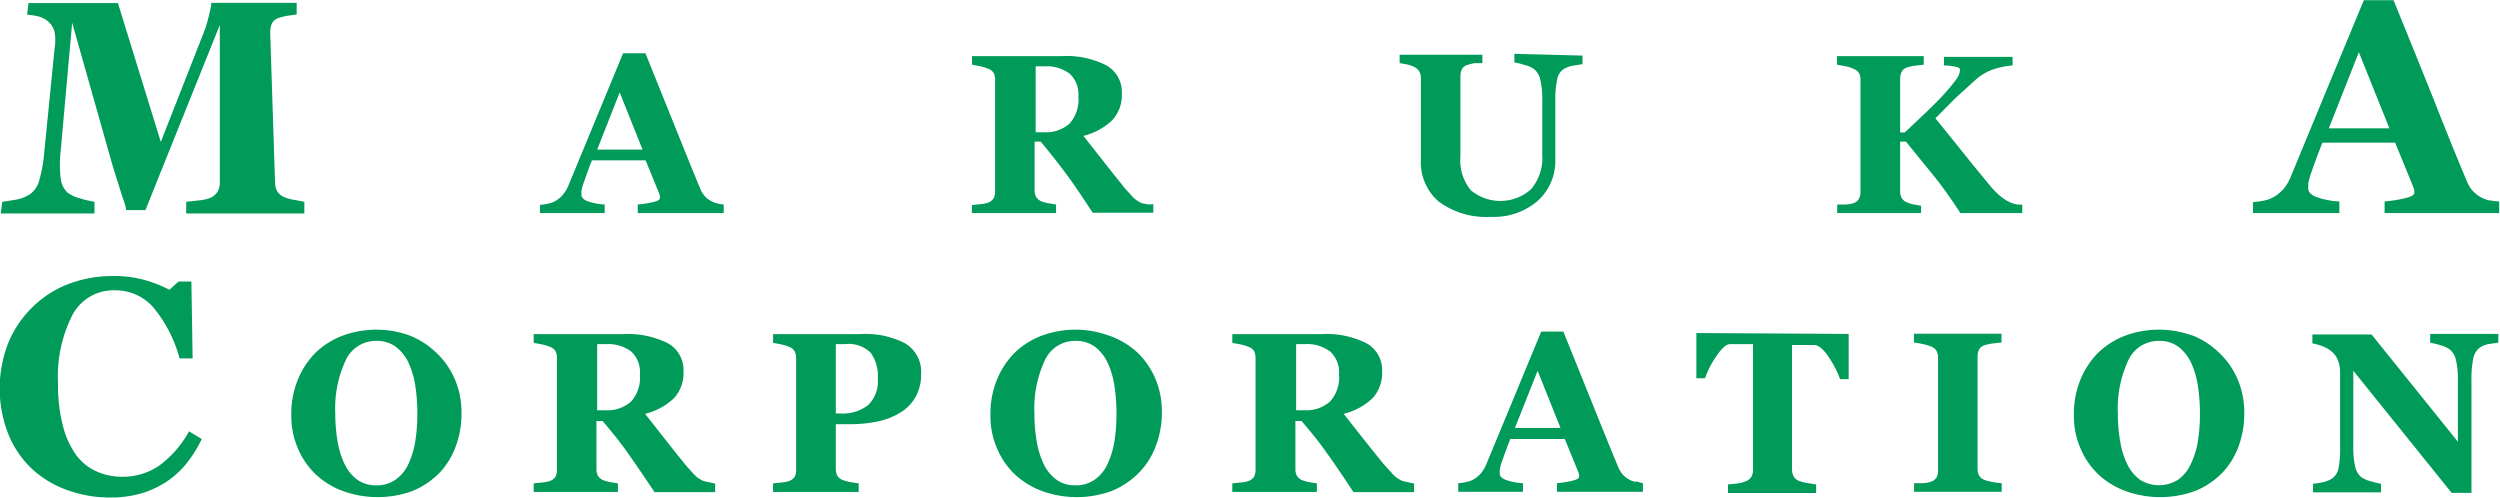 <svg id="レイヤー_1" data-name="レイヤー 1" xmlns="http://www.w3.org/2000/svg" width="49.33mm" height="9.82mm" viewBox="0 0 139.84 27.84">
  <defs>
    <style>
      .cls-1 {
        fill: #009a59;
      }
    </style>
  </defs>
  <title>maruka</title>
  <g>
    <g>
      <path class="cls-1" d="M231.5,293.91a6.91,6.91,0,0,1-2.42-.42,5.7,5.7,0,0,1-2-1.22,5.52,5.52,0,0,1-1.29-1.93,7,7,0,0,1,0-5.06,6,6,0,0,1,1.34-2,5.89,5.89,0,0,1,2-1.3,7,7,0,0,1,2.54-.46,6.35,6.35,0,0,1,1.78.23,7.16,7.16,0,0,1,1.36.54l.51-.46h.72l.07,4.3h-.73a7.48,7.48,0,0,0-1.5-2.89,2.81,2.81,0,0,0-2.12-.92,2.6,2.6,0,0,0-2.37,1.37,7.59,7.59,0,0,0-.81,3.85,9,9,0,0,0,.28,2.39,4.9,4.9,0,0,0,.73,1.6,2.92,2.92,0,0,0,1.14.92,3.48,3.48,0,0,0,1.45.3,3.57,3.57,0,0,0,2.07-.63,5.92,5.92,0,0,0,1.66-1.91l.71.43a7.08,7.08,0,0,1-.81,1.31,4.84,4.84,0,0,1-1.05,1,5.42,5.42,0,0,1-1.45.71A6.06,6.06,0,0,1,231.5,293.91Z" transform="translate(-225.34 -266.08)"/>
      <path class="cls-1" d="M247.45,292.92a1.8,1.8,0,0,1-1.06.31,1.77,1.77,0,0,1-1.06-.31,2.31,2.31,0,0,1-.71-.86,4.65,4.65,0,0,1-.4-1.28,9,9,0,0,1-.13-1.56,6.34,6.34,0,0,1,.59-3,1.85,1.85,0,0,1,1.71-1.07,1.76,1.76,0,0,1,1.1.34,2.44,2.44,0,0,1,.71.91,4.76,4.76,0,0,1,.37,1.29,9.72,9.72,0,0,1,.11,1.49,9.51,9.51,0,0,1-.12,1.62,4.68,4.68,0,0,1-.4,1.28A2.17,2.17,0,0,1,247.45,292.92Zm.8-8.07a5.47,5.47,0,0,0-3.73,0,4.46,4.46,0,0,0-1.52.95,4.51,4.51,0,0,0-1,1.51,5,5,0,0,0-.37,2,4.55,4.55,0,0,0,.38,1.88,4.33,4.33,0,0,0,1,1.44,4.53,4.53,0,0,0,1.51.92,5.71,5.71,0,0,0,3.88,0,4.53,4.53,0,0,0,1.5-1,4.23,4.23,0,0,0,.93-1.5,5.26,5.26,0,0,0,.32-1.84,4.64,4.64,0,0,0-.38-1.93,4.36,4.36,0,0,0-1-1.44A4.57,4.57,0,0,0,248.25,284.85Z" transform="translate(-225.34 -266.08)"/>
      <path class="cls-1" d="M260.63,288.55a2,2,0,0,1-1.42.48h-.47v-3.7h.49a2.17,2.17,0,0,1,1.41.41,1.57,1.57,0,0,1,.49,1.29A2,2,0,0,1,260.63,288.55Zm4.43,4.52-.36-.08a1.51,1.51,0,0,1-.59-.43c-.22-.24-.4-.43-.52-.59-.41-.5-.8-1-1.17-1.47l-1-1.27a3.55,3.55,0,0,0,1.62-.88,2.08,2.08,0,0,0,.53-1.49,1.71,1.71,0,0,0-.86-1.57,5,5,0,0,0-2.52-.52h-5v.49l.43.08a2.58,2.58,0,0,1,.47.14.59.59,0,0,1,.33.26.9.9,0,0,1,.07.38v6.23a.82.82,0,0,1-.08.39.61.61,0,0,1-.32.25,1.66,1.66,0,0,1-.42.08l-.48.05v.48h4.71v-.48l-.43-.07a2.24,2.24,0,0,1-.37-.1.66.66,0,0,1-.32-.26.8.8,0,0,1-.08-.38v-2.68h.34q.86,1,1.45,1.84t1.46,2.14h3.39v-.48Z" transform="translate(-225.34 -266.08)"/>
      <path class="cls-1" d="M273.9,288.74a2.29,2.29,0,0,1-1.55.47h-.26v-3.88h.52a1.77,1.77,0,0,1,1.43.48,2.26,2.26,0,0,1,.4,1.48A1.84,1.84,0,0,1,273.9,288.74Zm2.11-3.43a4.8,4.8,0,0,0-2.56-.54h-4.87v.49l.43.08a2.57,2.57,0,0,1,.46.14.58.58,0,0,1,.32.26.86.86,0,0,1,.08.38v6.23a.84.84,0,0,1-.08.4.63.63,0,0,1-.32.24,1.56,1.56,0,0,1-.41.08l-.48.05v.48h4.79v-.48l-.47-.07a2.52,2.52,0,0,1-.41-.11.59.59,0,0,1-.32-.26.84.84,0,0,1-.08-.39v-2.48h.72a7.71,7.71,0,0,0,1.61-.15,4,4,0,0,0,1.28-.5,2.43,2.43,0,0,0,.85-.87,2.55,2.55,0,0,0,.31-1.29A1.84,1.84,0,0,0,276,285.31Z" transform="translate(-225.34 -266.08)"/>
      <path class="cls-1" d="M286.56,292.92a1.8,1.8,0,0,1-1.06.31,1.77,1.77,0,0,1-1.06-.31,2.32,2.32,0,0,1-.71-.86,4.62,4.62,0,0,1-.4-1.28,8.93,8.93,0,0,1-.13-1.56,6.35,6.35,0,0,1,.59-3,1.85,1.85,0,0,1,1.71-1.07,1.75,1.75,0,0,1,1.1.34,2.42,2.42,0,0,1,.71.91,4.83,4.83,0,0,1,.37,1.29,9.85,9.85,0,0,1,.11,1.49,9.61,9.61,0,0,1-.12,1.62,4.68,4.68,0,0,1-.4,1.28A2.16,2.16,0,0,1,286.56,292.92Zm.8-8.07a5.47,5.47,0,0,0-3.73,0,4.42,4.42,0,0,0-1.52.95,4.51,4.51,0,0,0-1,1.51,5,5,0,0,0-.37,2,4.55,4.55,0,0,0,.38,1.88,4.33,4.33,0,0,0,1,1.44,4.55,4.55,0,0,0,1.51.92,5.7,5.7,0,0,0,3.88,0,4.5,4.5,0,0,0,1.51-1A4.18,4.18,0,0,0,290,291a5.17,5.17,0,0,0,.33-1.84,4.64,4.64,0,0,0-.38-1.93,4.37,4.37,0,0,0-1-1.44A4.56,4.56,0,0,0,287.36,284.85Z" transform="translate(-225.34 -266.08)"/>
      <path class="cls-1" d="M299.73,288.55a2,2,0,0,1-1.42.48h-.47v-3.7h.49a2.16,2.16,0,0,1,1.41.41,1.57,1.57,0,0,1,.5,1.29A2,2,0,0,1,299.73,288.55Zm4.43,4.52-.36-.08a1.54,1.54,0,0,1-.59-.43c-.22-.24-.4-.43-.53-.59q-.61-.75-1.18-1.47l-1-1.27a3.55,3.55,0,0,0,1.62-.88,2.08,2.08,0,0,0,.53-1.49,1.71,1.71,0,0,0-.86-1.57,5,5,0,0,0-2.52-.52h-5v.49l.43.08a2.55,2.55,0,0,1,.47.14.58.58,0,0,1,.33.26.91.91,0,0,1,.07.38v6.23a.84.84,0,0,1-.08.39.61.61,0,0,1-.32.25,1.68,1.68,0,0,1-.42.08l-.48.05v.48H299v-.48l-.43-.07a2.15,2.15,0,0,1-.37-.1.64.64,0,0,1-.32-.26.8.8,0,0,1-.08-.38v-2.68h.34q.87,1,1.45,1.84c.39.53.87,1.25,1.46,2.14h3.39v-.48Z" transform="translate(-225.34 -266.08)"/>
      <path class="cls-1" d="M311.35,286.82l1.28,3.2h-2.55Zm5.5,6.22a1.4,1.4,0,0,1-.41-.15,1.34,1.34,0,0,1-.35-.29,1.53,1.53,0,0,1-.21-.34q-.48-1.15-1.18-2.89t-1.91-4.74h-1.24l-1.6,3.87-1.45,3.5a2,2,0,0,1-.29.52,1.63,1.63,0,0,1-.43.37,1.26,1.26,0,0,1-.41.15,3.08,3.08,0,0,1-.46.07v.48h3.62v-.48a3.26,3.26,0,0,1-1-.2c-.2-.09-.3-.2-.3-.34a1.94,1.94,0,0,1,0-.22,3.26,3.26,0,0,1,.14-.5l.22-.61c.09-.23.16-.43.23-.6h3.05l.75,1.83a.68.68,0,0,1,.05.17.59.59,0,0,1,0,.11c0,.1-.15.17-.45.24a6.31,6.31,0,0,1-.79.12v.48h4.81v-.48A2.43,2.43,0,0,1,316.85,293Z" transform="translate(-225.34 -266.08)"/>
      <path class="cls-1" d="M328.75,284.76v2.53h-.48a5.57,5.57,0,0,0-.62-1.21c-.28-.43-.54-.66-.79-.7l-.49,0-.5,0h-.29v6.93a.92.92,0,0,0,.08.4.57.57,0,0,0,.31.27,2.9,2.9,0,0,0,.45.12l.51.08v.48H322v-.48l.51-.05A1.69,1.69,0,0,0,323,293a.59.59,0,0,0,.32-.27.89.89,0,0,0,.08-.4v-7h-.29l-.5,0-.49,0c-.24,0-.5.27-.79.7a5.33,5.33,0,0,0-.62,1.21h-.48v-2.53Z" transform="translate(-225.34 -266.08)"/>
      <path class="cls-1" d="M337.31,293.11v.48h-4.9v-.48l.49,0a1.71,1.71,0,0,0,.45-.08.58.58,0,0,0,.32-.25.82.82,0,0,0,.08-.39V286.1a.84.84,0,0,0-.08-.38.57.57,0,0,0-.32-.26,2.5,2.5,0,0,0-.44-.13,4.57,4.57,0,0,0-.51-.09v-.49h4.9v.49l-.47.05a2.67,2.67,0,0,0-.47.1.51.51,0,0,0-.32.25.9.9,0,0,0-.08.39v6.26a.82.82,0,0,0,.08.38.61.61,0,0,0,.32.26,2.14,2.14,0,0,0,.43.11A4.17,4.17,0,0,0,337.31,293.11Z" transform="translate(-225.34 -266.08)"/>
      <path class="cls-1" d="M347.17,292.92a2,2,0,0,1-2.12,0,2.31,2.31,0,0,1-.71-.86,4.56,4.56,0,0,1-.4-1.28,8.74,8.74,0,0,1-.13-1.56,6.33,6.33,0,0,1,.59-3,1.85,1.85,0,0,1,1.71-1.07,1.74,1.74,0,0,1,1.1.34,2.45,2.45,0,0,1,.71.91,4.9,4.9,0,0,1,.37,1.29,10,10,0,0,1,.11,1.49,9.52,9.52,0,0,1-.12,1.62,4.68,4.68,0,0,1-.41,1.28A2.15,2.15,0,0,1,347.17,292.92Zm.8-8.07a5.46,5.46,0,0,0-3.73,0,4.43,4.43,0,0,0-1.52.95,4.54,4.54,0,0,0-1,1.51,5,5,0,0,0-.37,2,4.56,4.56,0,0,0,.38,1.88,4.32,4.32,0,0,0,1,1.44,4.53,4.53,0,0,0,1.51.92,5.71,5.71,0,0,0,3.88,0,4.51,4.51,0,0,0,1.51-1,4.24,4.24,0,0,0,.93-1.5,5.23,5.23,0,0,0,.32-1.84,4.65,4.65,0,0,0-.38-1.93,4.38,4.38,0,0,0-1-1.44A4.59,4.59,0,0,0,348,284.85Z" transform="translate(-225.34 -266.08)"/>
      <path class="cls-1" d="M365.09,284.76v.49l-.5.07a1.31,1.31,0,0,0-.58.24,1,1,0,0,0-.32.58,5.56,5.56,0,0,0-.1,1.2v6.31h-1.11l-5.5-6.83V291a5.12,5.12,0,0,0,.1,1.17,1.08,1.08,0,0,0,.33.59,1.58,1.58,0,0,0,.53.24c.25.07.44.12.59.14v.48h-3.8v-.48a3.9,3.9,0,0,0,.56-.09,1.46,1.46,0,0,0,.53-.22.93.93,0,0,0,.33-.54,5.67,5.67,0,0,0,.09-1.23v-4.18a1.83,1.83,0,0,0-.1-.59,1.2,1.2,0,0,0-.3-.48,1.7,1.7,0,0,0-.5-.33,3.31,3.31,0,0,0-.65-.19v-.5H358l4.83,6V287.4a4.81,4.81,0,0,0-.11-1.19,1.07,1.07,0,0,0-.33-.57,1.58,1.58,0,0,0-.54-.25,5,5,0,0,0-.57-.14v-.49Z" transform="translate(-225.34 -266.08)"/>
      <path class="cls-1" d="M260,271.25l1.28,3.2h-2.54Zm5.5,6.22a1.4,1.4,0,0,1-.4-.15,1.34,1.34,0,0,1-.36-.29,1.49,1.49,0,0,1-.21-.34q-.48-1.15-1.18-2.89t-1.91-4.74h-1.25l-1.6,3.87-1.45,3.51a1.94,1.94,0,0,1-.3.51,1.53,1.53,0,0,1-.43.37,1.21,1.21,0,0,1-.41.15,3,3,0,0,1-.46.07V278h3.62v-.48a3.22,3.22,0,0,1-1-.2c-.2-.09-.3-.2-.3-.34s0-.11,0-.22a3.44,3.44,0,0,1,.14-.5l.22-.61c.08-.23.16-.43.23-.6h3l.75,1.83a.75.75,0,0,1,.05.17.81.81,0,0,1,0,.11c0,.1-.15.18-.45.24a6.23,6.23,0,0,1-.79.12V278h4.81v-.48A2.69,2.69,0,0,1,265.5,277.47Z" transform="translate(-225.34 -266.08)"/>
      <path class="cls-1" d="M285.16,273a2,2,0,0,1-1.42.48h-.47v-3.69h.49a2.16,2.16,0,0,1,1.41.41,1.58,1.58,0,0,1,.49,1.29A2,2,0,0,1,285.16,273Zm4.43,4.52-.37-.07a1.56,1.56,0,0,1-.59-.43c-.22-.24-.4-.43-.52-.6-.41-.5-.8-1-1.17-1.47l-1-1.27a3.56,3.56,0,0,0,1.62-.88,2.08,2.08,0,0,0,.53-1.49,1.71,1.71,0,0,0-.86-1.57,4.92,4.92,0,0,0-2.52-.52h-5v.48l.42.08a2.73,2.73,0,0,1,.47.14.59.59,0,0,1,.33.26.88.88,0,0,1,.07.37v6.23a.86.86,0,0,1-.08.39.63.63,0,0,1-.32.25,1.85,1.85,0,0,1-.42.08l-.48.05V278h4.71v-.48l-.43-.07a2.38,2.38,0,0,1-.37-.1.67.67,0,0,1-.32-.26.81.81,0,0,1-.08-.38V274h.34c.58.7,1.06,1.31,1.45,1.84s.88,1.25,1.46,2.14h3.39v-.48Z" transform="translate(-225.34 -266.08)"/>
      <path class="cls-1" d="M313.86,269.19v.48l-.52.08a1.48,1.48,0,0,0-.57.22.89.89,0,0,0-.33.56,5.63,5.63,0,0,0-.1,1.21V275a3,3,0,0,1-1,2.33,3.74,3.74,0,0,1-2.6.88,4.48,4.48,0,0,1-2.92-.85,2.91,2.91,0,0,1-1-2.38v-4.52a.77.77,0,0,0-.08-.37.73.73,0,0,0-.32-.28,1.71,1.71,0,0,0-.4-.13l-.39-.07v-.47h4.63v.47l-.41,0a2.74,2.74,0,0,0-.42.1.49.49,0,0,0-.32.25.94.94,0,0,0-.08.39v4.46a2.66,2.66,0,0,0,.58,1.91,2.58,2.58,0,0,0,3.38-.06,2.73,2.73,0,0,0,.62-1.94v-3a5,5,0,0,0-.11-1.19,1.07,1.07,0,0,0-.33-.57,1.59,1.59,0,0,0-.56-.25,5.2,5.2,0,0,0-.56-.14v-.48Z" transform="translate(-225.34 -266.08)"/>
      <path class="cls-1" d="M338.46,277.53V278H335q-.79-1.21-1.42-2l-1.63-2h-.32v2.77a.83.83,0,0,0,.08.38.64.64,0,0,0,.32.26,1.88,1.88,0,0,0,.33.1l.44.08V278h-4.69v-.48l.47,0a1.67,1.67,0,0,0,.43-.07.58.58,0,0,0,.31-.24.79.79,0,0,0,.09-.39v-6.26a.83.83,0,0,0-.07-.37.68.68,0,0,0-.33-.27,2.22,2.22,0,0,0-.47-.14l-.44-.08v-.48h4.85v.48l-.46.05a2.6,2.6,0,0,0-.46.1.51.51,0,0,0-.32.25.92.92,0,0,0-.08.39v3h.26l1.13-1.07c.43-.41.77-.75,1-1s.58-.66.73-.88a1,1,0,0,0,.23-.56c0-.07-.07-.13-.22-.16a3.7,3.7,0,0,0-.68-.08v-.48h3.84v.48a4.62,4.62,0,0,0-1.17.25,3,3,0,0,0-.94.59q-.66.6-1.1,1l-1.11,1.12q.6.73,1.44,1.78t1.68,2.06a4,4,0,0,0,.49.49,2.36,2.36,0,0,0,.6.38,1.8,1.8,0,0,0,.36.11Z" transform="translate(-225.34 -266.08)"/>
      <path class="cls-1" d="M357.29,269l1.71,4.26h-3.39Zm7.34,8.3a1.84,1.84,0,0,1-.54-.2,1.73,1.73,0,0,1-.47-.39,1.85,1.85,0,0,1-.27-.45q-.65-1.53-1.57-3.85t-2.55-6.32h-1.66l-2.14,5.16-1.93,4.67a2.63,2.63,0,0,1-.39.69,2.15,2.15,0,0,1-.58.49,1.79,1.79,0,0,1-.54.2,4.39,4.39,0,0,1-.62.08V278h4.83v-.65a4.33,4.33,0,0,1-1.34-.27c-.27-.12-.4-.27-.4-.45s0-.15,0-.29a4.33,4.33,0,0,1,.19-.67l.29-.81c.12-.3.22-.57.31-.8h4.07l1,2.44a.81.81,0,0,1,.07.22.75.75,0,0,1,0,.15c0,.13-.2.23-.61.32a7.76,7.76,0,0,1-1.05.16V278h6.41v-.65A3.55,3.55,0,0,1,364.63,277.29Z" transform="translate(-225.34 -266.08)"/>
    </g>
    <path class="cls-1" d="M242.36,277.37l0,.65h-6.61v-.65l.71-.08a2.48,2.48,0,0,0,.58-.12.9.9,0,0,0,.45-.34,1,1,0,0,0,.14-.55l0-8.8-4.16,10.35h-1.08c0-.18-.15-.54-.32-1.09l-.41-1.3-2.29-8.09-.64,7.16a6.48,6.48,0,0,0,0,1.56,1.28,1.28,0,0,0,.39.79,2.07,2.07,0,0,0,.74.33,5.31,5.31,0,0,0,.76.18l0,.65h-5.24l.08-.65.71-.11a2.21,2.21,0,0,0,.82-.3,1.38,1.38,0,0,0,.54-.79,8.31,8.31,0,0,0,.28-1.57l.58-5.83a2.6,2.6,0,0,0,0-.88,1.09,1.09,0,0,0-.31-.56,1.34,1.34,0,0,0-.59-.33,4.46,4.46,0,0,0-.64-.1l.08-.65h5l2.4,7.77,2.48-6.32a8,8,0,0,0,.23-.83,5,5,0,0,0,.12-.63h4.77l0,.65-.51.07a3.5,3.5,0,0,0-.51.13.6.6,0,0,0-.38.34,1.3,1.3,0,0,0-.08.51l.27,8.34a1.08,1.08,0,0,0,.12.5.9.9,0,0,0,.45.35,2.64,2.64,0,0,0,.56.14Z" transform="translate(-225.34 -266.08)"/>
  </g>
</svg>
